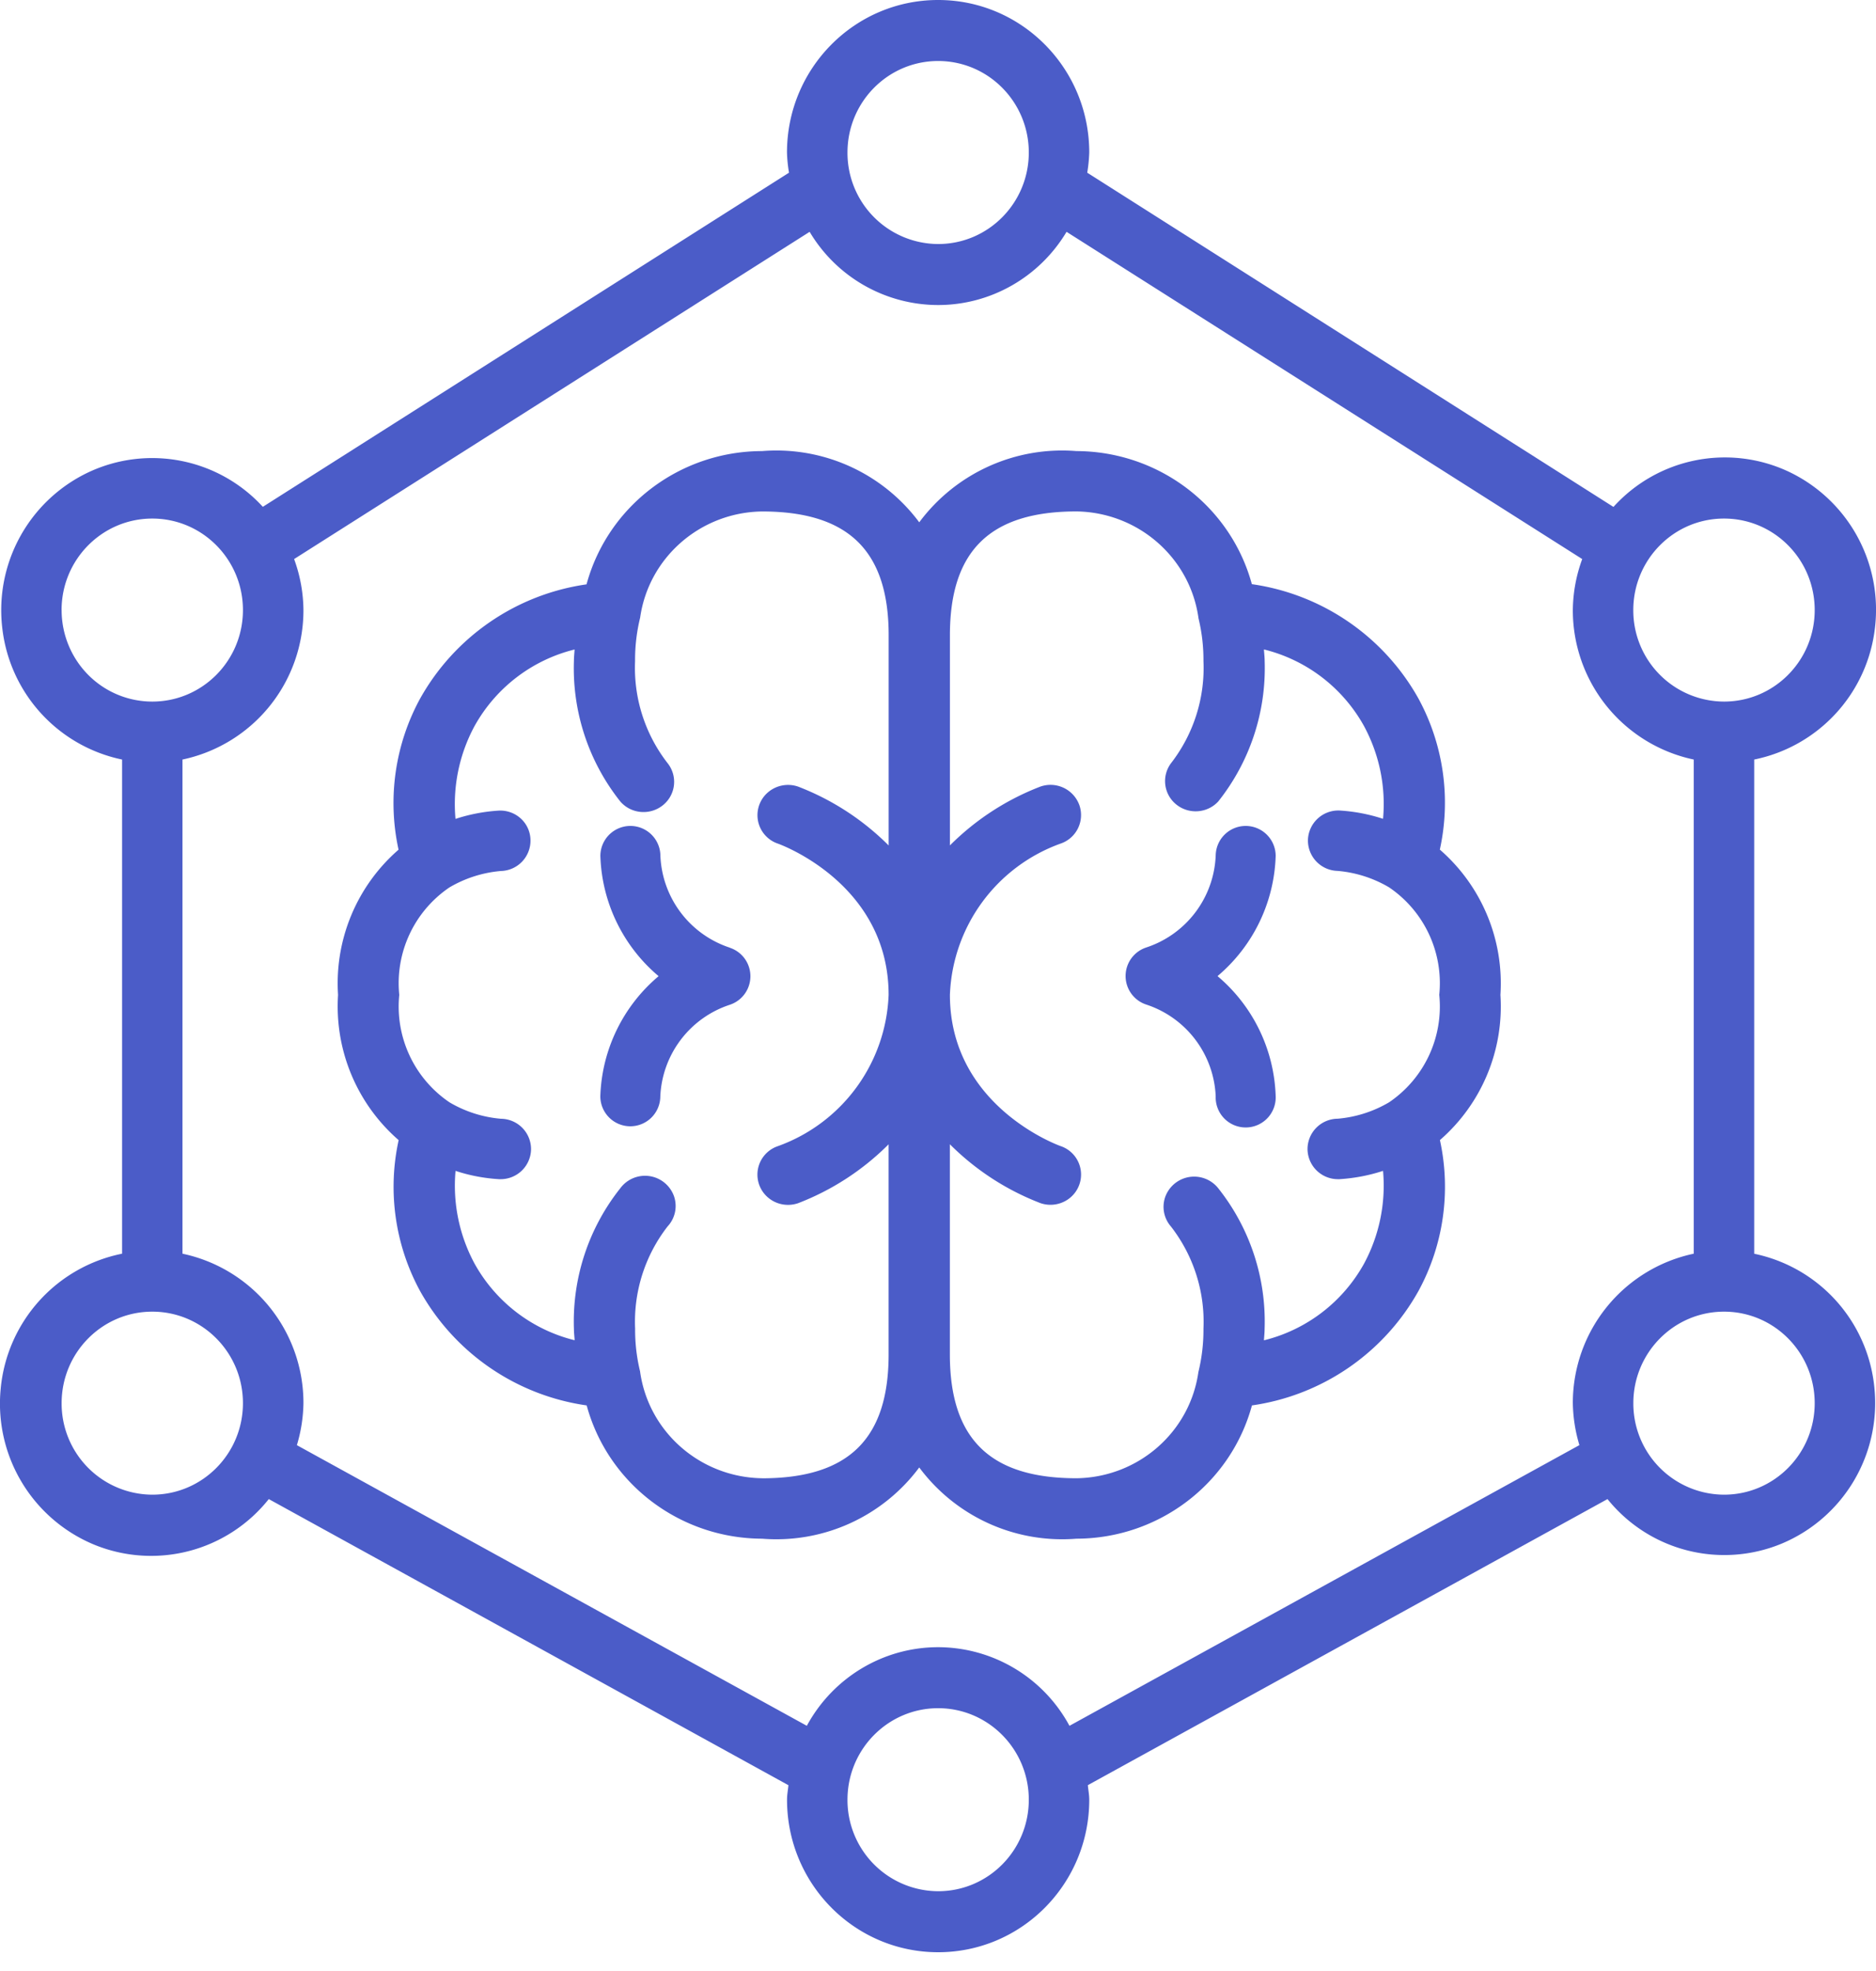 <svg width="40" height="42" viewBox="0 0 40 42" xmlns="http://www.w3.org/2000/svg">
    <g fill="#4B5CC8" fill-rule="nonzero">
        <path d="M37.403 26.715v-10.53a3.24 3.24 0 0 0 2.575-2.809 3.255 3.255 0 0 0-1.859-3.334 3.203 3.203 0 0 0-3.717.76L23.182 3.68c.024-.142.038-.286.043-.43 0-1.795-1.442-3.25-3.222-3.25S16.78 1.455 16.78 3.25c.004.144.019.288.043.43L5.604 10.8a3.198 3.198 0 0 0-3.705-.742 3.25 3.25 0 0 0-1.851 3.32 3.234 3.234 0 0 0 2.555 2.807v10.53A3.24 3.24 0 0 0 .015 29.59a3.253 3.253 0 0 0 1.99 3.324 3.205 3.205 0 0 0 3.726-.97l11.08 6.097c-.01.103-.03.203-.03.309 0 1.795 1.442 3.25 3.222 3.25s3.222-1.455 3.222-3.25c0-.106-.021-.206-.03-.31l11.08-6.096a3.197 3.197 0 0 0 3.712.95 3.246 3.246 0 0 0 1.98-3.308 3.233 3.233 0 0 0-2.564-2.87zM36.76 11.05c1.068 0 1.933.873 1.933 1.95s-.865 1.95-1.933 1.95A1.942 1.942 0 0 1 34.825 13c0-1.077.866-1.95 1.934-1.95zM20.003 1.3c1.068 0 1.933.873 1.933 1.95s-.865 1.95-1.933 1.95a1.942 1.942 0 0 1-1.933-1.95c0-1.077.865-1.95 1.933-1.95zM1.313 13c0-1.077.866-1.95 1.934-1.95S5.18 11.923 5.18 13s-.865 1.95-1.933 1.95a1.925 1.925 0 0 1-1.367-.57A1.959 1.959 0 0 1 1.314 13zm1.934 18.85a1.942 1.942 0 0 1-1.933-1.95c0-1.077.865-1.95 1.933-1.95s1.933.873 1.933 1.95-.865 1.95-1.933 1.95zm16.756 8.45a1.942 1.942 0 0 1-1.933-1.95c0-1.076.865-1.95 1.933-1.95s1.933.874 1.933 1.95c0 1.078-.865 1.95-1.933 1.95zm2.8-3.525a3.189 3.189 0 0 0-2.8-1.675c-1.167 0-2.24.643-2.8 1.675L6.33 30.795c.088-.29.135-.591.14-.895a3.25 3.25 0 0 0-2.579-3.185v-10.53A3.25 3.25 0 0 0 6.47 13a3.236 3.236 0 0 0-.199-1.087L17.263 4.94a3.193 3.193 0 0 0 2.739 1.56c1.12 0 2.16-.592 2.739-1.56l10.995 6.973a3.236 3.236 0 0 0-.2 1.087 3.25 3.25 0 0 0 2.578 3.185v10.53a3.25 3.25 0 0 0-2.578 3.185c.005.303.052.604.14.894l-10.872 5.981zM36.76 31.85a1.942 1.942 0 0 1-1.934-1.95c0-1.077.866-1.95 1.934-1.95s1.933.873 1.933 1.95-.865 1.95-1.933 1.95z"/>
        <path d="M15.562 20.194a2.154 2.154 0 0 1-1.481-1.956.64.64 0 1 0-1.28.004c.032.99.483 1.921 1.242 2.559a3.489 3.489 0 0 0-1.243 2.56.64.64 0 0 0 .634.639h.006a.64.64 0 0 0 .639-.633 2.155 2.155 0 0 1 1.481-1.956.64.64 0 0 0 0-1.216l.002-.001z"/>
        <path d="M30.7 18.105a4.646 4.646 0 0 0-.456-3.22 4.853 4.853 0 0 0-3.552-2.437c-.456-1.67-1.988-2.83-3.74-2.836A3.798 3.798 0 0 0 19.6 11.13a3.798 3.798 0 0 0-3.352-1.518c-1.754.004-3.287 1.168-3.742 2.84a4.852 4.852 0 0 0-3.551 2.439 4.646 4.646 0 0 0-.457 3.215 3.77 3.77 0 0 0-1.29 3.094A3.774 3.774 0 0 0 8.5 24.295a4.646 4.646 0 0 0 .457 3.216 4.853 4.853 0 0 0 3.552 2.437c.455 1.671 1.987 2.834 3.74 2.84A3.798 3.798 0 0 0 19.6 31.27a3.798 3.798 0 0 0 3.352 1.518c1.754-.004 3.287-1.168 3.742-2.84a4.852 4.852 0 0 0 3.551-2.439 4.646 4.646 0 0 0 .457-3.215 3.77 3.77 0 0 0 1.29-3.094 3.774 3.774 0 0 0-1.291-3.095zM16.249 31.5c-1.32-.02-2.426-.99-2.602-2.28a3.72 3.72 0 0 1-.105-.907 3.309 3.309 0 0 1 .693-2.18.638.638 0 0 0 .133-.651.656.656 0 0 0-1.141-.163 4.561 4.561 0 0 0-.99 2.994c0 .084.011.163.015.246a3.36 3.36 0 0 1-2.132-1.63 3.498 3.498 0 0 1-.407-1.979c.3.099.612.158.928.177h.02a.648.648 0 0 0 .662-.632.648.648 0 0 0-.64-.655 2.587 2.587 0 0 1-1.098-.35A2.466 2.466 0 0 1 8.513 21.2a2.466 2.466 0 0 1 1.07-2.29c.334-.197.71-.317 1.098-.35a.647.647 0 0 0 .63-.661.633.633 0 0 0-.202-.453.65.65 0 0 0-.469-.173 3.694 3.694 0 0 0-.928.177 3.502 3.502 0 0 1 .406-1.978 3.362 3.362 0 0 1 2.133-1.632c-.004.083-.014.162-.014.246a4.561 4.561 0 0 0 .99 2.994c.23.265.633.3.908.078a.638.638 0 0 0 .1-.895 3.309 3.309 0 0 1-.694-2.177 3.77 3.77 0 0 1 .108-.924c.182-1.284 1.286-2.245 2.599-2.263 1.842 0 2.7.837 2.7 2.64v4.477a5.536 5.536 0 0 0-1.93-1.254.659.659 0 0 0-.641.12.64.64 0 0 0 .21 1.095c.023.008 2.36.841 2.36 3.223a3.569 3.569 0 0 1-2.36 3.223.64.64 0 0 0-.21 1.096c.176.15.42.195.64.12a5.536 5.536 0 0 0 1.93-1.255v4.477c0 1.803-.857 2.64-2.7 2.64zm12.834-4.571a3.362 3.362 0 0 1-2.133 1.632c.004-.083.014-.162.014-.246a4.561 4.561 0 0 0-.99-2.996.656.656 0 0 0-1.125.175.637.637 0 0 0 .118.642c.483.622.728 1.393.693 2.177a3.77 3.77 0 0 1-.108.924c-.182 1.284-1.286 2.245-2.599 2.263-1.842 0-2.7-.837-2.7-2.64v-4.477a5.536 5.536 0 0 0 1.93 1.254c.22.076.465.03.641-.12a.64.64 0 0 0-.21-1.095c-.023-.008-2.36-.841-2.36-3.223a3.569 3.569 0 0 1 2.36-3.223.642.642 0 0 0 .4-.82.654.654 0 0 0-.83-.395 5.536 5.536 0 0 0-1.93 1.254v-4.477c0-1.803.857-2.64 2.7-2.64 1.319.02 2.425.99 2.601 2.28.072.298.107.602.105.907a3.309 3.309 0 0 1-.693 2.18.638.638 0 0 0 .114.878c.268.216.66.188.894-.064a4.561 4.561 0 0 0 .99-2.994c0-.084-.011-.163-.015-.246a3.36 3.36 0 0 1 2.132 1.63c.328.607.47 1.294.407 1.979a3.694 3.694 0 0 0-.928-.177.649.649 0 0 0-.673.623.648.648 0 0 0 .632.664c.387.033.763.153 1.097.35a2.466 2.466 0 0 1 1.071 2.291 2.466 2.466 0 0 1-1.07 2.29c-.334.197-.71.317-1.098.35a.648.648 0 0 0-.641.655.648.648 0 0 0 .663.633h.019c.316-.02.628-.079.928-.177a3.502 3.502 0 0 1-.406 1.979z"/>
        <path d="M27.2 18.24a.64.64 0 0 0-.634-.64h-.006a.64.64 0 0 0-.639.633 2.155 2.155 0 0 1-1.481 1.957.64.64 0 0 0 0 1.216 2.154 2.154 0 0 1 1.481 1.956.64.64 0 1 0 1.279-.004 3.49 3.49 0 0 0-1.24-2.558 3.49 3.49 0 0 0 1.24-2.56z"/>
    </g>
</svg>

